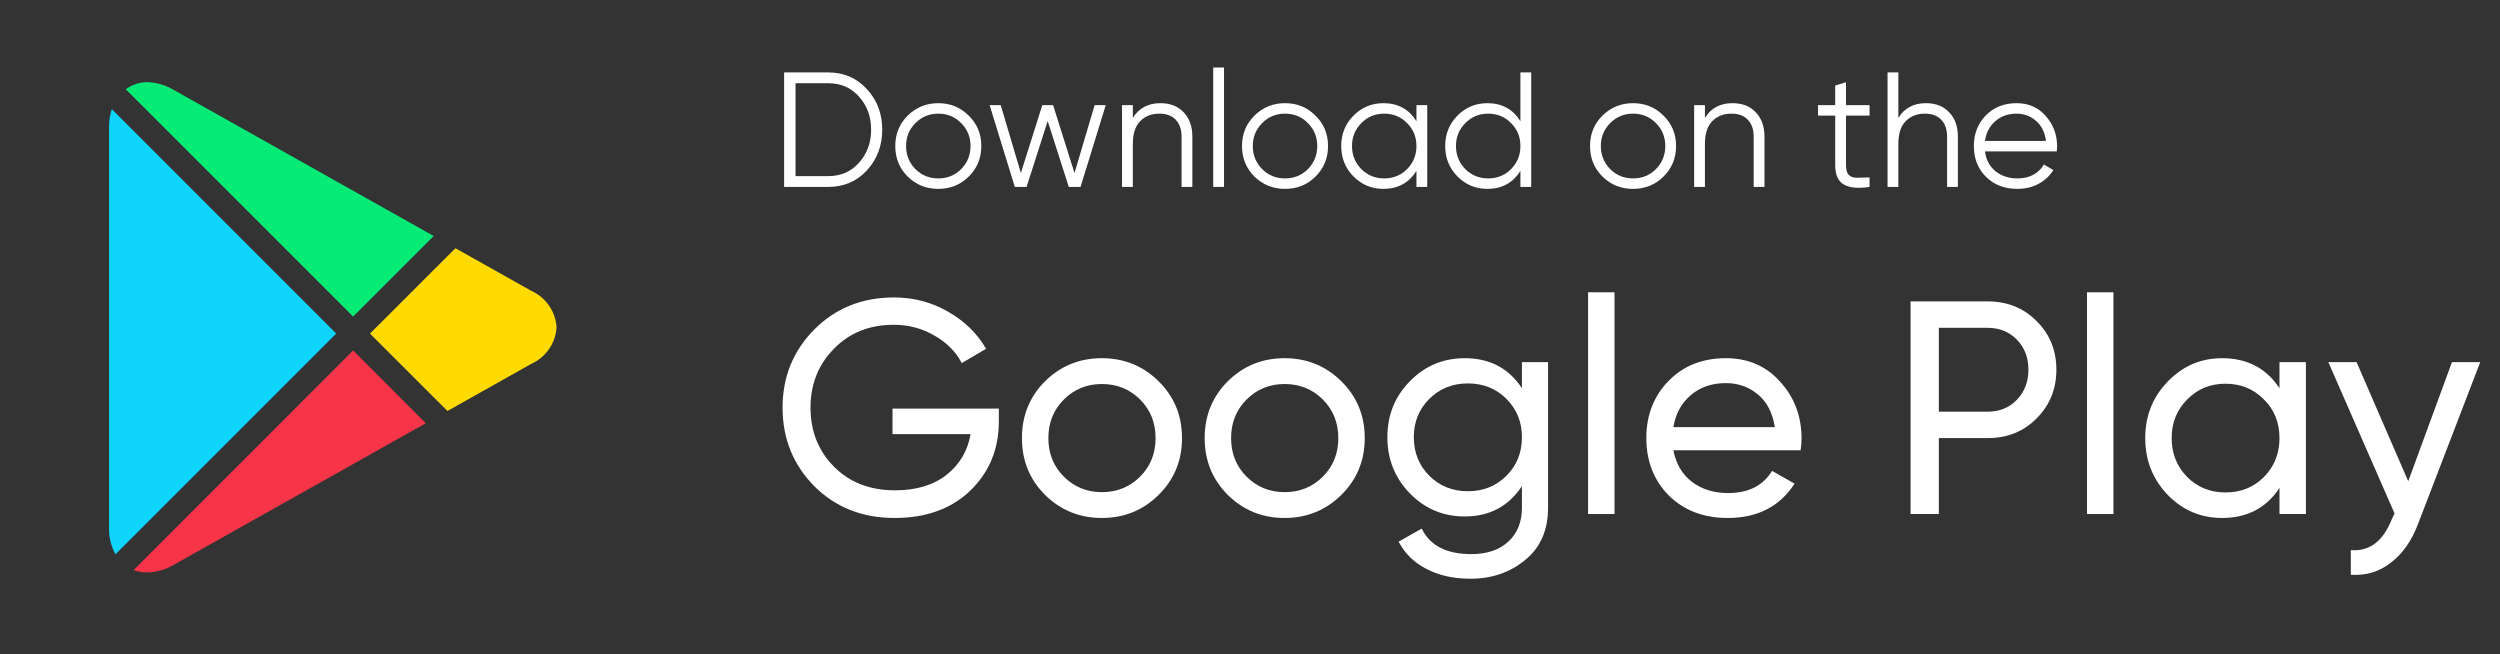 <svg width="107" height="28" viewBox="0 0 107 28" fill="none" xmlns="http://www.w3.org/2000/svg">
<rect x="0" y="0" width="107" height="28" fill="#333333" stroke="none"/>
<path d="M35.45 3.1C36.117 3.1 36.668 3.338 37.102 3.814C37.54 4.285 37.76 4.864 37.76 5.55C37.76 6.236 37.54 6.817 37.102 7.293C36.668 7.764 36.117 8 35.45 8H33.56V3.1H35.45ZM35.45 7.538C35.986 7.538 36.425 7.347 36.766 6.964C37.111 6.581 37.284 6.11 37.284 5.55C37.284 4.99 37.111 4.519 36.766 4.136C36.425 3.753 35.986 3.562 35.45 3.562H34.05V7.538H35.45Z" fill="white"/>
<path d="M41.461 7.559C41.106 7.909 40.672 8.084 40.159 8.084C39.645 8.084 39.209 7.909 38.85 7.559C38.495 7.204 38.318 6.768 38.318 6.25C38.318 5.732 38.495 5.298 38.85 4.948C39.209 4.593 39.645 4.416 40.159 4.416C40.672 4.416 41.106 4.593 41.461 4.948C41.82 5.298 42 5.732 42 6.25C42 6.768 41.82 7.204 41.461 7.559ZM39.179 7.237C39.445 7.503 39.771 7.636 40.159 7.636C40.546 7.636 40.873 7.503 41.139 7.237C41.405 6.966 41.538 6.637 41.538 6.25C41.538 5.863 41.405 5.536 41.139 5.27C40.873 4.999 40.546 4.864 40.159 4.864C39.771 4.864 39.445 4.999 39.179 5.27C38.913 5.536 38.78 5.863 38.78 6.25C38.78 6.637 38.913 6.966 39.179 7.237Z" fill="white"/>
<path d="M46.85 4.5H47.326L46.248 8H45.744L44.841 5.179L43.938 8H43.434L42.356 4.5H42.832L43.693 7.405L44.61 4.5H45.072L45.989 7.405L46.85 4.5Z" fill="white"/>
<path d="M49.661 4.416C50.085 4.416 50.419 4.547 50.662 4.808C50.909 5.065 51.033 5.412 51.033 5.851V8H50.571V5.851C50.571 5.538 50.487 5.296 50.319 5.123C50.155 4.95 49.922 4.864 49.619 4.864C49.283 4.864 49.01 4.971 48.8 5.186C48.59 5.396 48.485 5.723 48.485 6.166V8H48.023V4.5H48.485V5.046C48.746 4.626 49.138 4.416 49.661 4.416Z" fill="white"/>
<path d="M51.926 8V2.89H52.388V8H51.926Z" fill="white"/>
<path d="M56.301 7.559C55.947 7.909 55.513 8.084 54.999 8.084C54.486 8.084 54.05 7.909 53.691 7.559C53.336 7.204 53.158 6.768 53.158 6.25C53.158 5.732 53.336 5.298 53.691 4.948C54.05 4.593 54.486 4.416 54.999 4.416C55.513 4.416 55.947 4.593 56.301 4.948C56.661 5.298 56.84 5.732 56.84 6.25C56.84 6.768 56.661 7.204 56.301 7.559ZM54.02 7.237C54.285 7.503 54.612 7.636 54.999 7.636C55.387 7.636 55.714 7.503 55.98 7.237C56.245 6.966 56.379 6.637 56.379 6.25C56.379 5.863 56.245 5.536 55.98 5.27C55.714 4.999 55.387 4.864 54.999 4.864C54.612 4.864 54.285 4.999 54.02 5.27C53.754 5.536 53.62 5.863 53.62 6.25C53.62 6.637 53.754 6.966 54.02 7.237Z" fill="white"/>
<path d="M60.624 4.5H61.086V8H60.624V7.314C60.302 7.827 59.83 8.084 59.21 8.084C58.71 8.084 58.283 7.907 57.929 7.552C57.579 7.197 57.404 6.763 57.404 6.25C57.404 5.737 57.579 5.303 57.929 4.948C58.283 4.593 58.71 4.416 59.21 4.416C59.83 4.416 60.302 4.673 60.624 5.186V4.5ZM58.265 7.237C58.531 7.503 58.857 7.636 59.245 7.636C59.632 7.636 59.959 7.503 60.225 7.237C60.491 6.966 60.624 6.637 60.624 6.25C60.624 5.863 60.491 5.536 60.225 5.27C59.959 4.999 59.632 4.864 59.245 4.864C58.857 4.864 58.531 4.999 58.265 5.27C57.999 5.536 57.866 5.863 57.866 6.25C57.866 6.637 57.999 6.966 58.265 7.237Z" fill="white"/>
<path d="M65.074 3.1H65.536V8H65.074V7.314C64.752 7.827 64.281 8.084 63.66 8.084C63.16 8.084 62.733 7.907 62.379 7.552C62.029 7.197 61.854 6.763 61.854 6.25C61.854 5.737 62.029 5.303 62.379 4.948C62.733 4.593 63.16 4.416 63.66 4.416C64.281 4.416 64.752 4.673 65.074 5.186V3.1ZM62.715 7.237C62.981 7.503 63.307 7.636 63.695 7.636C64.082 7.636 64.409 7.503 64.675 7.237C64.941 6.966 65.074 6.637 65.074 6.25C65.074 5.863 64.941 5.536 64.675 5.27C64.409 4.999 64.082 4.864 63.695 4.864C63.307 4.864 62.981 4.999 62.715 5.27C62.449 5.536 62.316 5.863 62.316 6.25C62.316 6.637 62.449 6.966 62.715 7.237Z" fill="white"/>
<path d="M71.197 7.559C70.842 7.909 70.408 8.084 69.895 8.084C69.382 8.084 68.945 7.909 68.586 7.559C68.231 7.204 68.054 6.768 68.054 6.25C68.054 5.732 68.231 5.298 68.586 4.948C68.945 4.593 69.382 4.416 69.895 4.416C70.408 4.416 70.842 4.593 71.197 4.948C71.556 5.298 71.736 5.732 71.736 6.25C71.736 6.768 71.556 7.204 71.197 7.559ZM68.915 7.237C69.181 7.503 69.508 7.636 69.895 7.636C70.282 7.636 70.609 7.503 70.875 7.237C71.141 6.966 71.274 6.637 71.274 6.25C71.274 5.863 71.141 5.536 70.875 5.27C70.609 4.999 70.282 4.864 69.895 4.864C69.508 4.864 69.181 4.999 68.915 5.27C68.649 5.536 68.516 5.863 68.516 6.25C68.516 6.637 68.649 6.966 68.915 7.237Z" fill="white"/>
<path d="M74.147 4.416C74.572 4.416 74.905 4.547 75.148 4.808C75.395 5.065 75.519 5.412 75.519 5.851V8H75.057V5.851C75.057 5.538 74.973 5.296 74.805 5.123C74.642 4.95 74.408 4.864 74.105 4.864C73.769 4.864 73.496 4.971 73.286 5.186C73.076 5.396 72.971 5.723 72.971 6.166V8H72.509V4.5H72.971V5.046C73.232 4.626 73.624 4.416 74.147 4.416Z" fill="white"/>
<path d="M80.017 4.948H79.009V7.069C79.009 7.26 79.047 7.398 79.121 7.482C79.196 7.561 79.308 7.603 79.457 7.608C79.607 7.608 79.793 7.603 80.017 7.594V8C79.527 8.075 79.159 8.04 78.911 7.895C78.669 7.75 78.547 7.475 78.547 7.069V4.948H77.812V4.5H78.547V3.66L79.009 3.52V4.5H80.017V4.948Z" fill="white"/>
<path d="M82.425 4.416C82.85 4.416 83.184 4.547 83.426 4.808C83.674 5.065 83.797 5.412 83.797 5.851V8H83.335V5.851C83.335 5.538 83.251 5.296 83.083 5.123C82.92 4.95 82.687 4.864 82.383 4.864C82.047 4.864 81.774 4.971 81.564 5.186C81.354 5.396 81.249 5.723 81.249 6.166V8H80.787V3.1H81.249V5.046C81.511 4.626 81.903 4.416 82.425 4.416Z" fill="white"/>
<path d="M86.308 4.416C86.826 4.416 87.243 4.6 87.561 4.969C87.883 5.333 88.044 5.765 88.044 6.264C88.044 6.315 88.039 6.388 88.03 6.481H84.957C85.003 6.836 85.153 7.118 85.405 7.328C85.661 7.533 85.976 7.636 86.35 7.636C86.616 7.636 86.844 7.582 87.036 7.475C87.232 7.363 87.379 7.218 87.477 7.041L87.883 7.279C87.729 7.526 87.519 7.722 87.253 7.867C86.987 8.012 86.683 8.084 86.343 8.084C85.792 8.084 85.344 7.911 84.999 7.566C84.653 7.221 84.481 6.782 84.481 6.25C84.481 5.727 84.651 5.291 84.992 4.941C85.332 4.591 85.771 4.416 86.308 4.416ZM86.308 4.864C85.944 4.864 85.638 4.974 85.391 5.193C85.148 5.408 85.003 5.688 84.957 6.033H87.568C87.521 5.664 87.379 5.377 87.141 5.172C86.903 4.967 86.625 4.864 86.308 4.864Z" fill="white"/>
<path d="M42.75 17.489V18.035C42.75 19.222 42.343 20.21 41.528 20.999C40.714 21.779 39.635 22.169 38.291 22.169C36.904 22.169 35.756 21.714 34.846 20.804C33.945 19.885 33.494 18.767 33.494 17.45C33.494 16.133 33.945 15.019 34.846 14.109C35.756 13.19 36.896 12.731 38.265 12.731C39.106 12.731 39.877 12.935 40.579 13.342C41.281 13.741 41.823 14.269 42.204 14.928L41.164 15.539C40.904 15.045 40.51 14.651 39.981 14.356C39.461 14.053 38.885 13.901 38.252 13.901C37.212 13.901 36.358 14.243 35.691 14.928C35.024 15.604 34.69 16.445 34.69 17.45C34.69 18.455 35.024 19.296 35.691 19.972C36.367 20.648 37.238 20.986 38.304 20.986C39.214 20.986 39.951 20.765 40.514 20.323C41.078 19.872 41.42 19.292 41.541 18.581H38.2V17.489H42.75Z" fill="white"/>
<path d="M49.589 21.181C48.922 21.84 48.112 22.169 47.158 22.169C46.205 22.169 45.395 21.84 44.727 21.181C44.069 20.522 43.739 19.712 43.739 18.75C43.739 17.788 44.069 16.978 44.727 16.319C45.395 15.66 46.205 15.331 47.158 15.331C48.112 15.331 48.922 15.66 49.589 16.319C50.257 16.978 50.59 17.788 50.59 18.75C50.59 19.712 50.257 20.522 49.589 21.181ZM47.158 21.064C47.808 21.064 48.354 20.843 48.796 20.401C49.238 19.959 49.459 19.409 49.459 18.75C49.459 18.091 49.238 17.541 48.796 17.099C48.354 16.657 47.808 16.436 47.158 16.436C46.517 16.436 45.975 16.657 45.533 17.099C45.091 17.541 44.87 18.091 44.87 18.75C44.87 19.409 45.091 19.959 45.533 20.401C45.975 20.843 46.517 21.064 47.158 21.064Z" fill="white"/>
<path d="M57.41 21.181C56.742 21.84 55.932 22.169 54.979 22.169C54.025 22.169 53.215 21.84 52.548 21.181C51.889 20.522 51.56 19.712 51.56 18.75C51.56 17.788 51.889 16.978 52.548 16.319C53.215 15.66 54.025 15.331 54.979 15.331C55.932 15.331 56.742 15.66 57.41 16.319C58.077 16.978 58.411 17.788 58.411 18.75C58.411 19.712 58.077 20.522 57.41 21.181ZM54.979 21.064C55.629 21.064 56.175 20.843 56.617 20.401C57.059 19.959 57.28 19.409 57.28 18.75C57.28 18.091 57.059 17.541 56.617 17.099C56.175 16.657 55.629 16.436 54.979 16.436C54.337 16.436 53.796 16.657 53.354 17.099C52.912 17.541 52.691 18.091 52.691 18.75C52.691 19.409 52.912 19.959 53.354 20.401C53.796 20.843 54.337 21.064 54.979 21.064Z" fill="white"/>
<path d="M65.139 15.5H66.257V21.727C66.257 22.689 65.932 23.434 65.282 23.963C64.632 24.5 63.852 24.769 62.942 24.769C62.214 24.769 61.586 24.63 61.057 24.353C60.528 24.084 60.13 23.694 59.861 23.183L60.849 22.624C61.204 23.352 61.91 23.716 62.968 23.716C63.644 23.716 64.172 23.538 64.554 23.183C64.944 22.828 65.139 22.342 65.139 21.727V20.804C64.567 21.671 63.752 22.104 62.695 22.104C61.767 22.104 60.983 21.775 60.342 21.116C59.7 20.457 59.38 19.656 59.38 18.711C59.38 17.766 59.7 16.969 60.342 16.319C60.983 15.66 61.767 15.331 62.695 15.331C63.761 15.331 64.576 15.76 65.139 16.618V15.5ZM61.174 20.362C61.616 20.804 62.166 21.025 62.825 21.025C63.483 21.025 64.034 20.804 64.476 20.362C64.918 19.92 65.139 19.37 65.139 18.711C65.139 18.061 64.918 17.515 64.476 17.073C64.034 16.631 63.483 16.41 62.825 16.41C62.166 16.41 61.616 16.631 61.174 17.073C60.732 17.515 60.511 18.061 60.511 18.711C60.511 19.37 60.732 19.92 61.174 20.362Z" fill="white"/>
<path d="M67.97 22V12.51H69.101V22H67.97Z" fill="white"/>
<path d="M71.62 19.27C71.733 19.851 71.997 20.301 72.413 20.622C72.838 20.943 73.358 21.103 73.973 21.103C74.831 21.103 75.455 20.787 75.845 20.154L76.807 20.7C76.174 21.679 75.221 22.169 73.947 22.169C72.916 22.169 72.075 21.848 71.425 21.207C70.784 20.557 70.463 19.738 70.463 18.75C70.463 17.771 70.779 16.956 71.412 16.306C72.045 15.656 72.864 15.331 73.869 15.331C74.822 15.331 75.598 15.669 76.196 16.345C76.803 17.012 77.106 17.818 77.106 18.763C77.106 18.928 77.093 19.097 77.067 19.27H71.62ZM73.869 16.397C73.262 16.397 72.76 16.57 72.361 16.917C71.962 17.255 71.715 17.71 71.62 18.282H75.962C75.867 17.667 75.624 17.199 75.234 16.878C74.844 16.557 74.389 16.397 73.869 16.397Z" fill="white"/>
<path d="M85.075 12.9C85.916 12.9 86.613 13.182 87.168 13.745C87.731 14.3 88.013 14.993 88.013 15.825C88.013 16.648 87.731 17.342 87.168 17.905C86.613 18.468 85.916 18.75 85.075 18.75H82.982V22H81.773V12.9H85.075ZM85.075 17.619C85.578 17.619 85.994 17.45 86.323 17.112C86.652 16.765 86.817 16.336 86.817 15.825C86.817 15.305 86.652 14.876 86.323 14.538C85.994 14.2 85.578 14.031 85.075 14.031H82.982V17.619H85.075Z" fill="white"/>
<path d="M89.324 22V12.51H90.455V22H89.324Z" fill="white"/>
<path d="M97.562 15.5H98.693V22H97.562V20.882C96.999 21.74 96.18 22.169 95.105 22.169C94.195 22.169 93.42 21.84 92.778 21.181C92.137 20.514 91.816 19.703 91.816 18.75C91.816 17.797 92.137 16.991 92.778 16.332C93.42 15.665 94.195 15.331 95.105 15.331C96.18 15.331 96.999 15.76 97.562 16.618V15.5ZM95.248 21.077C95.907 21.077 96.457 20.856 96.899 20.414C97.341 19.963 97.562 19.409 97.562 18.75C97.562 18.091 97.341 17.541 96.899 17.099C96.457 16.648 95.907 16.423 95.248 16.423C94.598 16.423 94.052 16.648 93.61 17.099C93.168 17.541 92.947 18.091 92.947 18.75C92.947 19.409 93.168 19.963 93.61 20.414C94.052 20.856 94.598 21.077 95.248 21.077Z" fill="white"/>
<path d="M104.944 15.5H106.153L103.501 22.403C103.224 23.14 102.834 23.699 102.331 24.08C101.837 24.47 101.265 24.643 100.615 24.6V23.547C101.412 23.608 101.997 23.166 102.37 22.221L102.487 21.974L99.653 15.5H100.862L103.072 20.596L104.944 15.5Z" fill="white"/>
<path d="M19.151 17.59L15.836 14.278L19.492 10.624L22.738 12.447C23.362 12.726 23.779 13.328 23.821 14.009C23.779 14.692 23.361 15.294 22.737 15.573L19.151 17.59Z" fill="#FFDA01"/>
<path fill-rule="evenodd" clip-rule="evenodd" d="M4.942 23.724C4.942 23.724 4.942 23.724 4.942 23.724Z" fill="#FFDA01"/>
<path d="M4.667 22.593C4.656 22.988 4.751 23.378 4.942 23.724L14.389 14.277L4.784 4.669C4.705 4.917 4.665 5.176 4.667 5.437V22.593Z" fill="#0FD5FD"/>
<path fill-rule="evenodd" clip-rule="evenodd" d="M4.942 23.724C4.942 23.724 4.942 23.724 4.942 23.724Z" fill="#06EA76"/>
<path d="M15.113 13.55L5.383 3.821C5.65 3.623 5.974 3.517 6.306 3.516C6.698 3.53 7.081 3.641 7.42 3.84L18.563 10.102L15.113 13.55Z" fill="#06EA76"/>
<path d="M6.3 24.5C6.101 24.503 5.903 24.469 5.717 24.4L15.113 15L18.224 18.114L7.426 24.18C7.084 24.381 6.697 24.491 6.3 24.5Z" fill="#F73448"/>
</svg>
